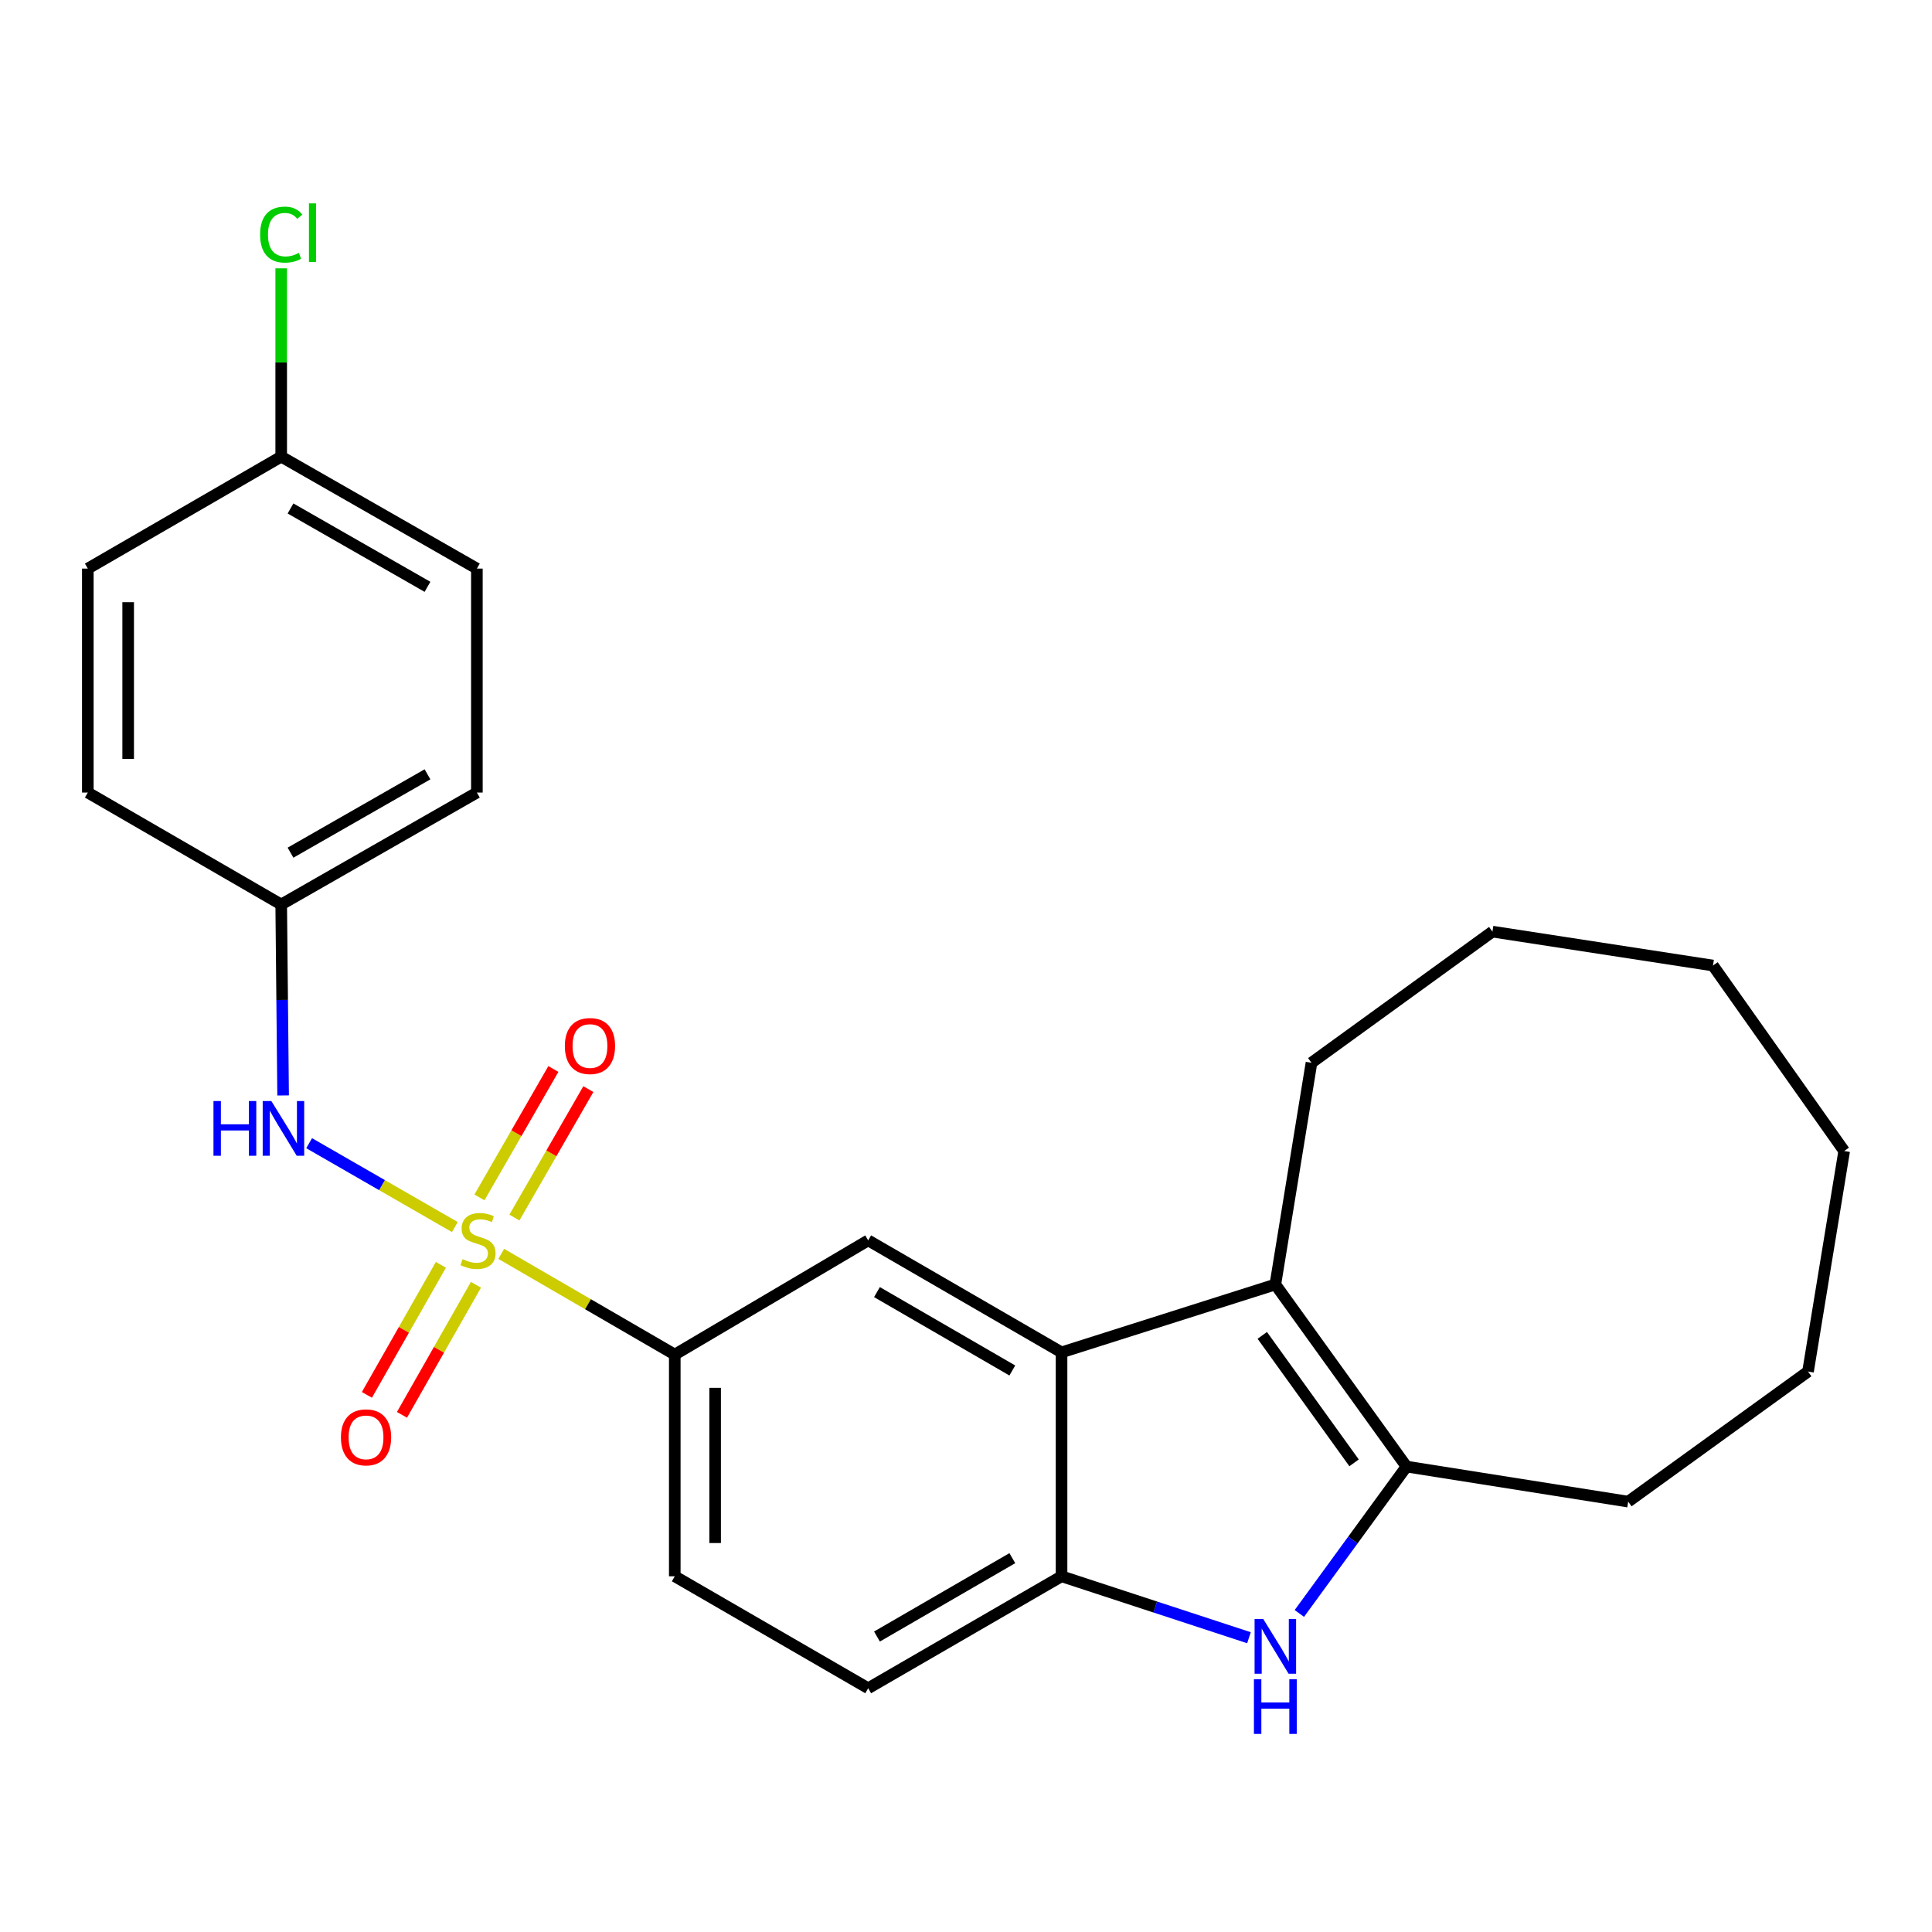 <?xml version='1.0' encoding='iso-8859-1'?>
<svg version='1.1' baseProfile='full'
              xmlns='http://www.w3.org/2000/svg'
                      xmlns:rdkit='http://www.rdkit.org/xml'
                      xmlns:xlink='http://www.w3.org/1999/xlink'
                  xml:space='preserve'
width='1000px' height='1000px' viewBox='0 0 1000 1000'>
<!-- END OF HEADER -->
<rect style='opacity:1.0;fill:#FFFFFF;stroke:none' width='1000' height='1000' x='0' y='0'> </rect>
<path class='bond-5' d='M 259.437,648.998 L 304.35,675.064' style='fill:none;fill-rule:evenodd;stroke:#CCCC00;stroke-width:6px;stroke-linecap:butt;stroke-linejoin:miter;stroke-opacity:1' />
<path class='bond-5' d='M 304.35,675.064 L 349.262,701.131' style='fill:none;fill-rule:evenodd;stroke:#000000;stroke-width:6px;stroke-linecap:butt;stroke-linejoin:miter;stroke-opacity:1' />
<path class='bond-6' d='M 235.428,635.121 L 197.72,613.416' style='fill:none;fill-rule:evenodd;stroke:#CCCC00;stroke-width:6px;stroke-linecap:butt;stroke-linejoin:miter;stroke-opacity:1' />
<path class='bond-6' d='M 197.72,613.416 L 160.011,591.712' style='fill:none;fill-rule:evenodd;stroke:#0000FF;stroke-width:6px;stroke-linecap:butt;stroke-linejoin:miter;stroke-opacity:1' />
<path class='bond-8' d='M 266.263,630.205 L 285.397,596.965' style='fill:none;fill-rule:evenodd;stroke:#CCCC00;stroke-width:6px;stroke-linecap:butt;stroke-linejoin:miter;stroke-opacity:1' />
<path class='bond-8' d='M 285.397,596.965 L 304.53,563.725' style='fill:none;fill-rule:evenodd;stroke:#FF0000;stroke-width:6px;stroke-linecap:butt;stroke-linejoin:miter;stroke-opacity:1' />
<path class='bond-8' d='M 248.161,619.785 L 267.294,586.545' style='fill:none;fill-rule:evenodd;stroke:#CCCC00;stroke-width:6px;stroke-linecap:butt;stroke-linejoin:miter;stroke-opacity:1' />
<path class='bond-8' d='M 267.294,586.545 L 286.428,553.305' style='fill:none;fill-rule:evenodd;stroke:#FF0000;stroke-width:6px;stroke-linecap:butt;stroke-linejoin:miter;stroke-opacity:1' />
<path class='bond-9' d='M 228.204,654.666 L 209.055,688.328' style='fill:none;fill-rule:evenodd;stroke:#CCCC00;stroke-width:6px;stroke-linecap:butt;stroke-linejoin:miter;stroke-opacity:1' />
<path class='bond-9' d='M 209.055,688.328 L 189.906,721.99' style='fill:none;fill-rule:evenodd;stroke:#FF0000;stroke-width:6px;stroke-linecap:butt;stroke-linejoin:miter;stroke-opacity:1' />
<path class='bond-9' d='M 246.359,664.993 L 227.21,698.656' style='fill:none;fill-rule:evenodd;stroke:#CCCC00;stroke-width:6px;stroke-linecap:butt;stroke-linejoin:miter;stroke-opacity:1' />
<path class='bond-9' d='M 227.21,698.656 L 208.061,732.318' style='fill:none;fill-rule:evenodd;stroke:#FF0000;stroke-width:6px;stroke-linecap:butt;stroke-linejoin:miter;stroke-opacity:1' />
<path class='bond-0' d='M 646.463,847.684 L 597.96,831.784' style='fill:none;fill-rule:evenodd;stroke:#0000FF;stroke-width:6px;stroke-linecap:butt;stroke-linejoin:miter;stroke-opacity:1' />
<path class='bond-0' d='M 597.96,831.784 L 549.457,815.884' style='fill:none;fill-rule:evenodd;stroke:#000000;stroke-width:6px;stroke-linecap:butt;stroke-linejoin:miter;stroke-opacity:1' />
<path class='bond-27' d='M 672.543,835.119 L 700.271,797.106' style='fill:none;fill-rule:evenodd;stroke:#0000FF;stroke-width:6px;stroke-linecap:butt;stroke-linejoin:miter;stroke-opacity:1' />
<path class='bond-27' d='M 700.271,797.106 L 727.998,759.094' style='fill:none;fill-rule:evenodd;stroke:#000000;stroke-width:6px;stroke-linecap:butt;stroke-linejoin:miter;stroke-opacity:1' />
<path class='bond-1' d='M 549.457,699.982 L 449.371,642.019' style='fill:none;fill-rule:evenodd;stroke:#000000;stroke-width:6px;stroke-linecap:butt;stroke-linejoin:miter;stroke-opacity:1' />
<path class='bond-1' d='M 523.976,709.363 L 453.916,668.789' style='fill:none;fill-rule:evenodd;stroke:#000000;stroke-width:6px;stroke-linecap:butt;stroke-linejoin:miter;stroke-opacity:1' />
<path class='bond-2' d='M 549.457,699.982 L 660.114,664.845' style='fill:none;fill-rule:evenodd;stroke:#000000;stroke-width:6px;stroke-linecap:butt;stroke-linejoin:miter;stroke-opacity:1' />
<path class='bond-26' d='M 549.457,699.982 L 549.457,815.884' style='fill:none;fill-rule:evenodd;stroke:#000000;stroke-width:6px;stroke-linecap:butt;stroke-linejoin:miter;stroke-opacity:1' />
<path class='bond-3' d='M 660.114,664.845 L 727.998,759.094' style='fill:none;fill-rule:evenodd;stroke:#000000;stroke-width:6px;stroke-linecap:butt;stroke-linejoin:miter;stroke-opacity:1' />
<path class='bond-3' d='M 653.348,691.19 L 700.867,757.164' style='fill:none;fill-rule:evenodd;stroke:#000000;stroke-width:6px;stroke-linecap:butt;stroke-linejoin:miter;stroke-opacity:1' />
<path class='bond-14' d='M 660.114,664.845 L 678.82,550.092' style='fill:none;fill-rule:evenodd;stroke:#000000;stroke-width:6px;stroke-linecap:butt;stroke-linejoin:miter;stroke-opacity:1' />
<path class='bond-15' d='M 727.998,759.094 L 842.74,777.242' style='fill:none;fill-rule:evenodd;stroke:#000000;stroke-width:6px;stroke-linecap:butt;stroke-linejoin:miter;stroke-opacity:1' />
<path class='bond-4' d='M 549.457,815.884 L 449.371,873.835' style='fill:none;fill-rule:evenodd;stroke:#000000;stroke-width:6px;stroke-linecap:butt;stroke-linejoin:miter;stroke-opacity:1' />
<path class='bond-4' d='M 523.978,806.501 L 453.918,847.067' style='fill:none;fill-rule:evenodd;stroke:#000000;stroke-width:6px;stroke-linecap:butt;stroke-linejoin:miter;stroke-opacity:1' />
<path class='bond-7' d='M 349.262,701.131 L 449.371,642.019' style='fill:none;fill-rule:evenodd;stroke:#000000;stroke-width:6px;stroke-linecap:butt;stroke-linejoin:miter;stroke-opacity:1' />
<path class='bond-11' d='M 349.262,701.131 L 349.262,815.884' style='fill:none;fill-rule:evenodd;stroke:#000000;stroke-width:6px;stroke-linecap:butt;stroke-linejoin:miter;stroke-opacity:1' />
<path class='bond-11' d='M 370.15,718.344 L 370.15,798.671' style='fill:none;fill-rule:evenodd;stroke:#000000;stroke-width:6px;stroke-linecap:butt;stroke-linejoin:miter;stroke-opacity:1' />
<path class='bond-12' d='M 146.541,566.999 L 146.047,517.583' style='fill:none;fill-rule:evenodd;stroke:#0000FF;stroke-width:6px;stroke-linecap:butt;stroke-linejoin:miter;stroke-opacity:1' />
<path class='bond-12' d='M 146.047,517.583 L 145.552,468.166' style='fill:none;fill-rule:evenodd;stroke:#000000;stroke-width:6px;stroke-linecap:butt;stroke-linejoin:miter;stroke-opacity:1' />
<path class='bond-10' d='M 449.371,873.835 L 349.262,815.884' style='fill:none;fill-rule:evenodd;stroke:#000000;stroke-width:6px;stroke-linecap:butt;stroke-linejoin:miter;stroke-opacity:1' />
<path class='bond-17' d='M 145.552,468.166 L 45.455,410.227' style='fill:none;fill-rule:evenodd;stroke:#000000;stroke-width:6px;stroke-linecap:butt;stroke-linejoin:miter;stroke-opacity:1' />
<path class='bond-18' d='M 145.552,468.166 L 246.833,410.227' style='fill:none;fill-rule:evenodd;stroke:#000000;stroke-width:6px;stroke-linecap:butt;stroke-linejoin:miter;stroke-opacity:1' />
<path class='bond-18' d='M 150.372,441.345 L 221.269,400.787' style='fill:none;fill-rule:evenodd;stroke:#000000;stroke-width:6px;stroke-linecap:butt;stroke-linejoin:miter;stroke-opacity:1' />
<path class='bond-13' d='M 145.552,236.362 L 246.833,294.302' style='fill:none;fill-rule:evenodd;stroke:#000000;stroke-width:6px;stroke-linecap:butt;stroke-linejoin:miter;stroke-opacity:1' />
<path class='bond-13' d='M 150.372,263.184 L 221.269,303.741' style='fill:none;fill-rule:evenodd;stroke:#000000;stroke-width:6px;stroke-linecap:butt;stroke-linejoin:miter;stroke-opacity:1' />
<path class='bond-16' d='M 145.552,236.362 L 145.552,187.624' style='fill:none;fill-rule:evenodd;stroke:#000000;stroke-width:6px;stroke-linecap:butt;stroke-linejoin:miter;stroke-opacity:1' />
<path class='bond-16' d='M 145.552,187.624 L 145.552,138.886' style='fill:none;fill-rule:evenodd;stroke:#00CC00;stroke-width:6px;stroke-linecap:butt;stroke-linejoin:miter;stroke-opacity:1' />
<path class='bond-25' d='M 145.552,236.362 L 45.455,294.302' style='fill:none;fill-rule:evenodd;stroke:#000000;stroke-width:6px;stroke-linecap:butt;stroke-linejoin:miter;stroke-opacity:1' />
<path class='bond-21' d='M 678.82,550.092 L 772.488,482.207' style='fill:none;fill-rule:evenodd;stroke:#000000;stroke-width:6px;stroke-linecap:butt;stroke-linejoin:miter;stroke-opacity:1' />
<path class='bond-22' d='M 842.74,777.242 L 935.828,709.915' style='fill:none;fill-rule:evenodd;stroke:#000000;stroke-width:6px;stroke-linecap:butt;stroke-linejoin:miter;stroke-opacity:1' />
<path class='bond-20' d='M 45.455,410.227 L 45.455,294.302' style='fill:none;fill-rule:evenodd;stroke:#000000;stroke-width:6px;stroke-linecap:butt;stroke-linejoin:miter;stroke-opacity:1' />
<path class='bond-20' d='M 66.342,392.838 L 66.342,311.69' style='fill:none;fill-rule:evenodd;stroke:#000000;stroke-width:6px;stroke-linecap:butt;stroke-linejoin:miter;stroke-opacity:1' />
<path class='bond-19' d='M 246.833,410.227 L 246.833,294.302' style='fill:none;fill-rule:evenodd;stroke:#000000;stroke-width:6px;stroke-linecap:butt;stroke-linejoin:miter;stroke-opacity:1' />
<path class='bond-24' d='M 772.488,482.207 L 886.638,499.764' style='fill:none;fill-rule:evenodd;stroke:#000000;stroke-width:6px;stroke-linecap:butt;stroke-linejoin:miter;stroke-opacity:1' />
<path class='bond-28' d='M 935.828,709.915 L 954.545,595.765' style='fill:none;fill-rule:evenodd;stroke:#000000;stroke-width:6px;stroke-linecap:butt;stroke-linejoin:miter;stroke-opacity:1' />
<path class='bond-23' d='M 954.545,595.765 L 886.638,499.764' style='fill:none;fill-rule:evenodd;stroke:#000000;stroke-width:6px;stroke-linecap:butt;stroke-linejoin:miter;stroke-opacity:1' />
<path  class='atom-0' d='M 239.413 651.739
Q 239.733 651.859, 241.053 652.419
Q 242.373 652.979, 243.813 653.339
Q 245.293 653.659, 246.733 653.659
Q 249.413 653.659, 250.973 652.379
Q 252.533 651.059, 252.533 648.779
Q 252.533 647.219, 251.733 646.259
Q 250.973 645.299, 249.773 644.779
Q 248.573 644.259, 246.573 643.659
Q 244.053 642.899, 242.533 642.179
Q 241.053 641.459, 239.973 639.939
Q 238.933 638.419, 238.933 635.859
Q 238.933 632.299, 241.333 630.099
Q 243.773 627.899, 248.573 627.899
Q 251.853 627.899, 255.573 629.459
L 254.653 632.539
Q 251.253 631.139, 248.693 631.139
Q 245.933 631.139, 244.413 632.299
Q 242.893 633.419, 242.933 635.379
Q 242.933 636.899, 243.693 637.819
Q 244.493 638.739, 245.613 639.259
Q 246.773 639.779, 248.693 640.379
Q 251.253 641.179, 252.773 641.979
Q 254.293 642.779, 255.373 644.419
Q 256.493 646.019, 256.493 648.779
Q 256.493 652.699, 253.853 654.819
Q 251.253 656.899, 246.893 656.899
Q 244.373 656.899, 242.453 656.339
Q 240.573 655.819, 238.333 654.899
L 239.413 651.739
' fill='#CCCC00'/>
<path  class='atom-1' d='M 653.854 837.999
L 663.134 852.999
Q 664.054 854.479, 665.534 857.159
Q 667.014 859.839, 667.094 859.999
L 667.094 837.999
L 670.854 837.999
L 670.854 866.319
L 666.974 866.319
L 657.014 849.919
Q 655.854 847.999, 654.614 845.799
Q 653.414 843.599, 653.054 842.919
L 653.054 866.319
L 649.374 866.319
L 649.374 837.999
L 653.854 837.999
' fill='#0000FF'/>
<path  class='atom-1' d='M 649.034 869.151
L 652.874 869.151
L 652.874 881.191
L 667.354 881.191
L 667.354 869.151
L 671.194 869.151
L 671.194 897.471
L 667.354 897.471
L 667.354 884.391
L 652.874 884.391
L 652.874 897.471
L 649.034 897.471
L 649.034 869.151
' fill='#0000FF'/>
<path  class='atom-7' d='M 110.492 569.897
L 114.332 569.897
L 114.332 581.937
L 128.812 581.937
L 128.812 569.897
L 132.652 569.897
L 132.652 598.217
L 128.812 598.217
L 128.812 585.137
L 114.332 585.137
L 114.332 598.217
L 110.492 598.217
L 110.492 569.897
' fill='#0000FF'/>
<path  class='atom-7' d='M 140.452 569.897
L 149.732 584.897
Q 150.652 586.377, 152.132 589.057
Q 153.612 591.737, 153.692 591.897
L 153.692 569.897
L 157.452 569.897
L 157.452 598.217
L 153.572 598.217
L 143.612 581.817
Q 142.452 579.897, 141.212 577.697
Q 140.012 575.497, 139.652 574.817
L 139.652 598.217
L 135.972 598.217
L 135.972 569.897
L 140.452 569.897
' fill='#0000FF'/>
<path  class='atom-9' d='M 292.364 541.422
Q 292.364 534.622, 295.724 530.822
Q 299.084 527.022, 305.364 527.022
Q 311.644 527.022, 315.004 530.822
Q 318.364 534.622, 318.364 541.422
Q 318.364 548.302, 314.964 552.222
Q 311.564 556.102, 305.364 556.102
Q 299.124 556.102, 295.724 552.222
Q 292.364 548.342, 292.364 541.422
M 305.364 552.902
Q 309.684 552.902, 312.004 550.022
Q 314.364 547.102, 314.364 541.422
Q 314.364 535.862, 312.004 533.062
Q 309.684 530.222, 305.364 530.222
Q 301.044 530.222, 298.684 533.022
Q 296.364 535.822, 296.364 541.422
Q 296.364 547.142, 298.684 550.022
Q 301.044 552.902, 305.364 552.902
' fill='#FF0000'/>
<path  class='atom-10' d='M 176.462 743.972
Q 176.462 737.172, 179.822 733.372
Q 183.182 729.572, 189.462 729.572
Q 195.742 729.572, 199.102 733.372
Q 202.462 737.172, 202.462 743.972
Q 202.462 750.852, 199.062 754.772
Q 195.662 758.652, 189.462 758.652
Q 183.222 758.652, 179.822 754.772
Q 176.462 750.892, 176.462 743.972
M 189.462 755.452
Q 193.782 755.452, 196.102 752.572
Q 198.462 749.652, 198.462 743.972
Q 198.462 738.412, 196.102 735.612
Q 193.782 732.772, 189.462 732.772
Q 185.142 732.772, 182.782 735.572
Q 180.462 738.372, 180.462 743.972
Q 180.462 749.692, 182.782 752.572
Q 185.142 755.452, 189.462 755.452
' fill='#FF0000'/>
<path  class='atom-17' d='M 134.632 121.429
Q 134.632 114.389, 137.912 110.709
Q 141.232 106.989, 147.512 106.989
Q 153.352 106.989, 156.472 111.109
L 153.832 113.269
Q 151.552 110.269, 147.512 110.269
Q 143.232 110.269, 140.952 113.149
Q 138.712 115.989, 138.712 121.429
Q 138.712 127.029, 141.032 129.909
Q 143.392 132.789, 147.952 132.789
Q 151.072 132.789, 154.712 130.909
L 155.832 133.909
Q 154.352 134.869, 152.112 135.429
Q 149.872 135.989, 147.392 135.989
Q 141.232 135.989, 137.912 132.229
Q 134.632 128.469, 134.632 121.429
' fill='#00CC00'/>
<path  class='atom-17' d='M 159.912 105.269
L 163.592 105.269
L 163.592 135.629
L 159.912 135.629
L 159.912 105.269
' fill='#00CC00'/>
</svg>
